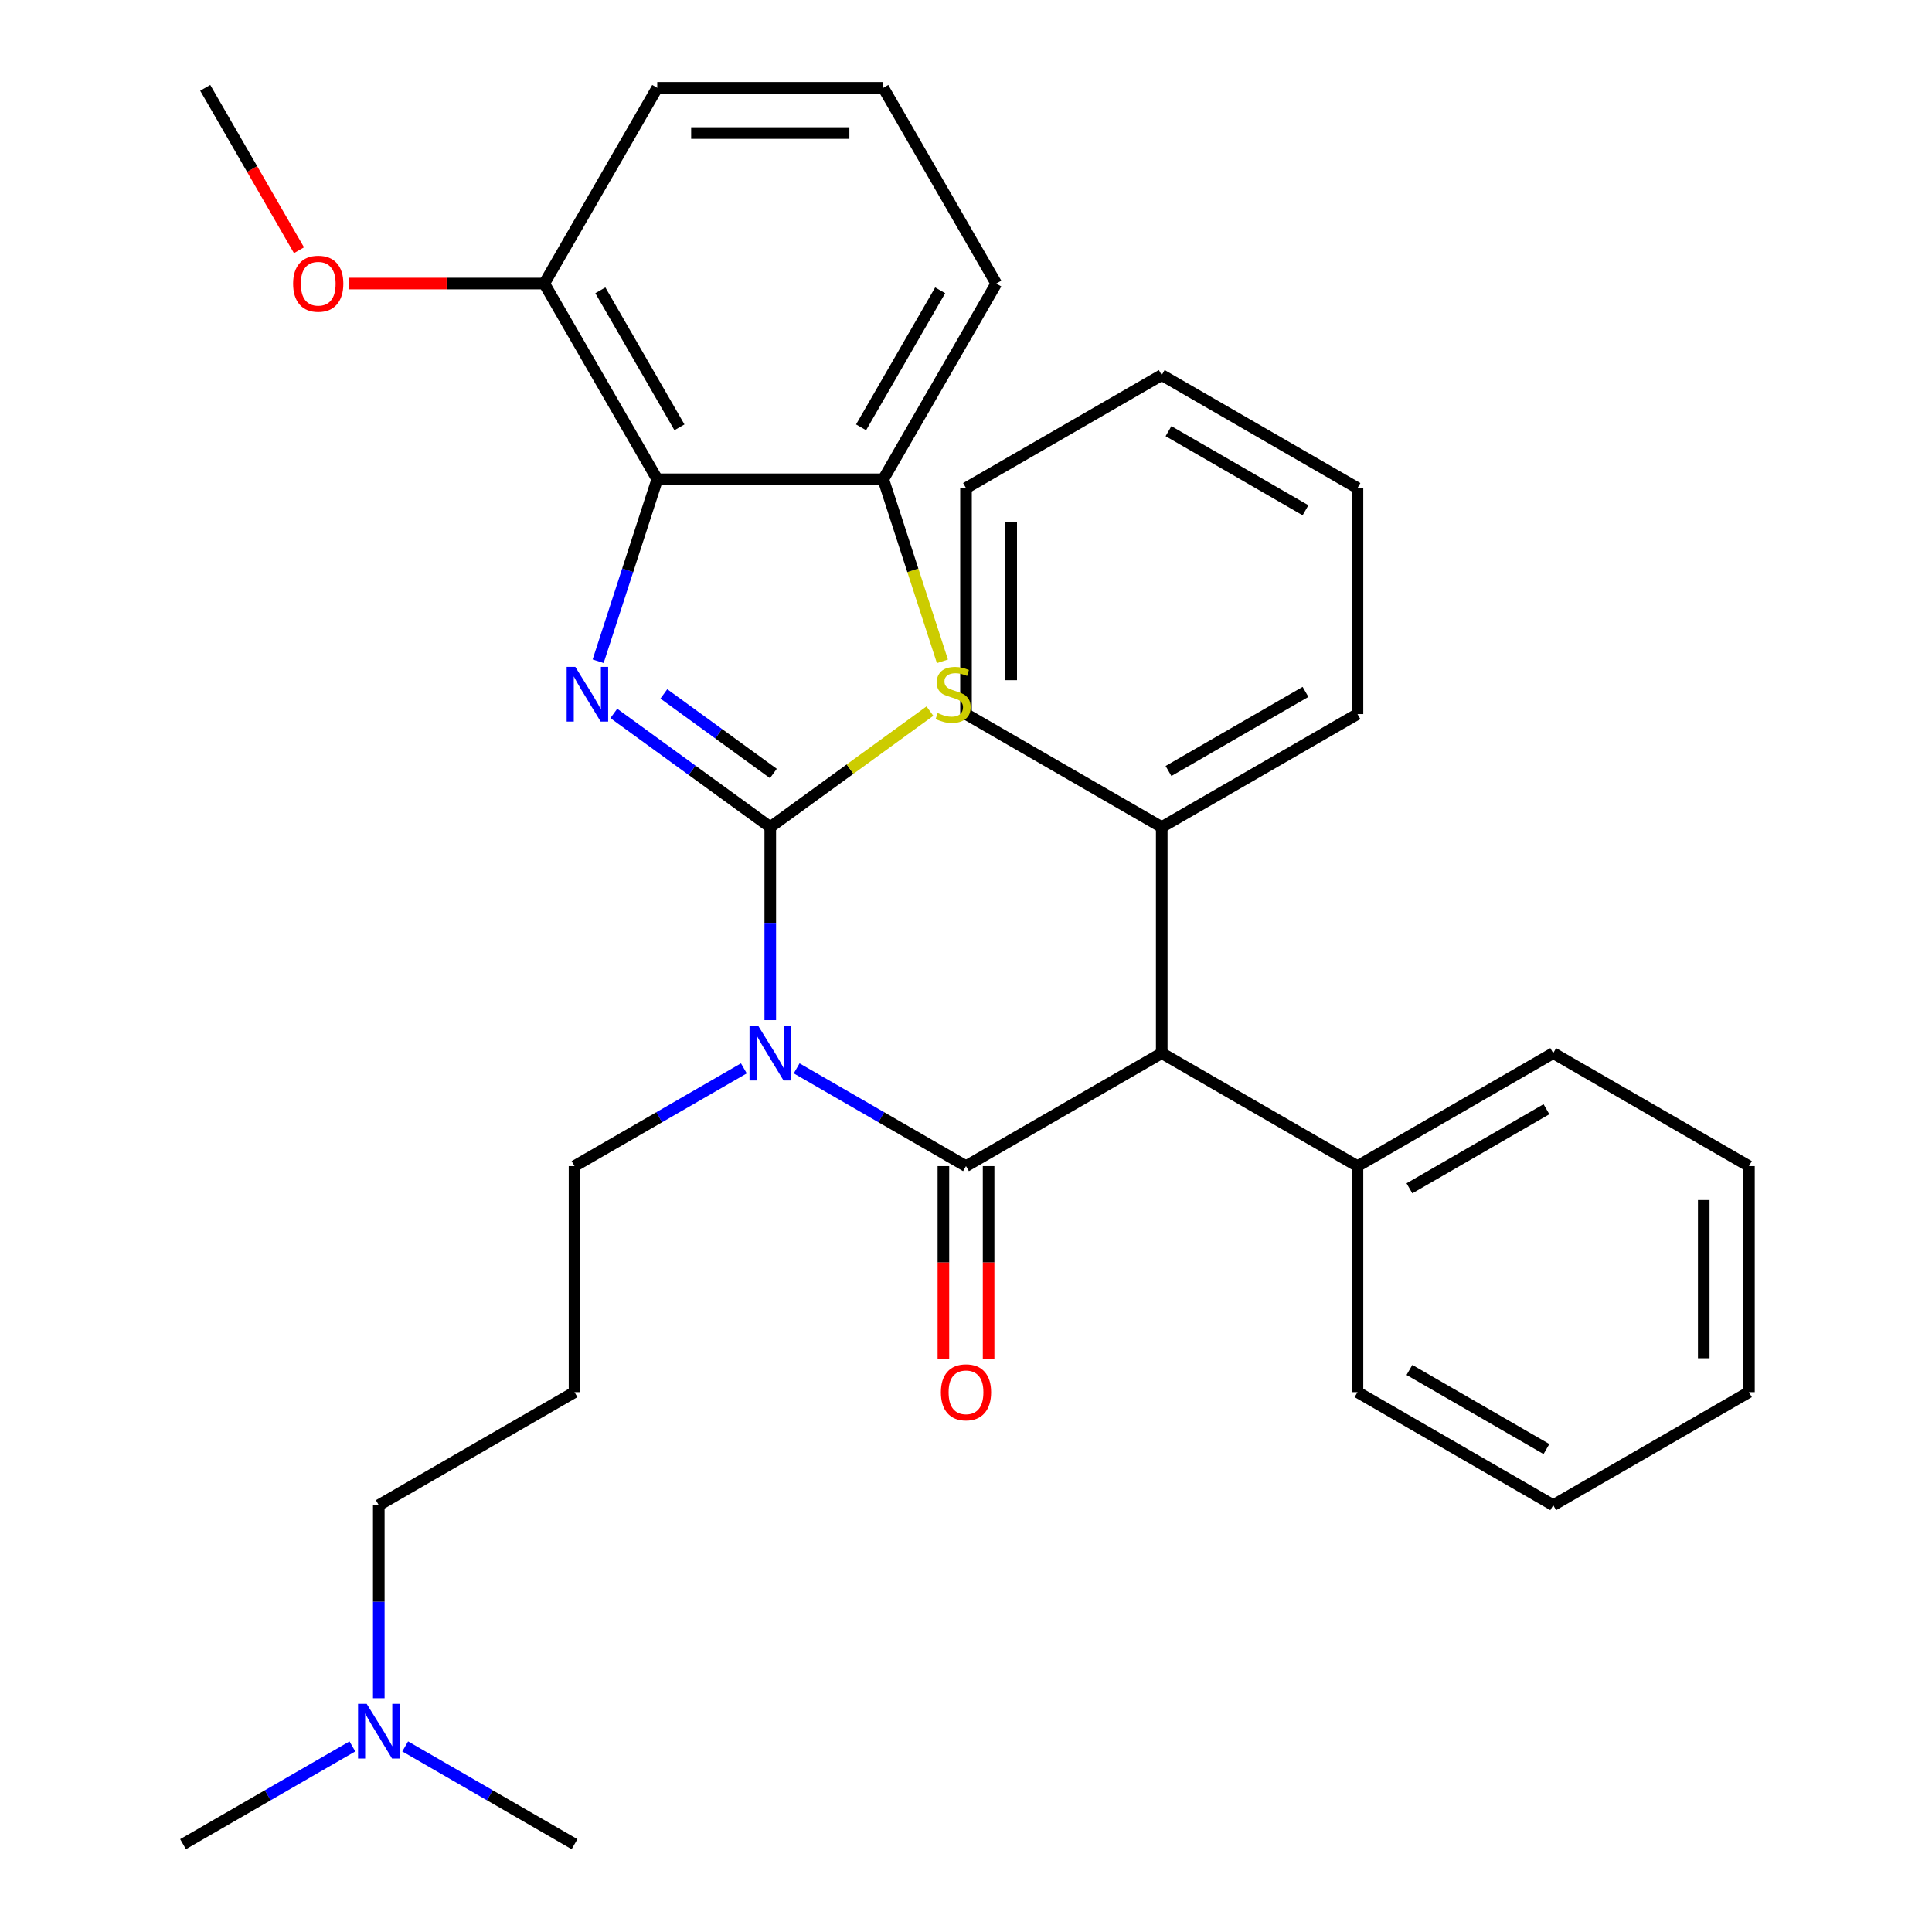 <?xml version='1.0' encoding='iso-8859-1'?>
<svg version='1.1' baseProfile='full'
              xmlns='http://www.w3.org/2000/svg'
                      xmlns:rdkit='http://www.rdkit.org/xml'
                      xmlns:xlink='http://www.w3.org/1999/xlink'
                  xml:space='preserve'
width='1000px' height='1000px' viewBox='0 0 1000 1000'>
<!-- END OF HEADER -->
<rect style='opacity:1.0;fill:#FFFFFF;stroke:none' width='1000' height='1000' x='0' y='0'> </rect>
<path class='bond-0' d='M 398.687,428.105 L 358.197,398.688' style='fill:none;fill-rule:evenodd;stroke:#000000;stroke-width:6px;stroke-linecap:butt;stroke-linejoin:miter;stroke-opacity:1' />
<path class='bond-0' d='M 358.197,398.688 L 317.707,369.27' style='fill:none;fill-rule:evenodd;stroke:#0000FF;stroke-width:6px;stroke-linecap:butt;stroke-linejoin:miter;stroke-opacity:1' />
<path class='bond-0' d='M 400.292,400.351 L 371.949,379.759' style='fill:none;fill-rule:evenodd;stroke:#000000;stroke-width:6px;stroke-linecap:butt;stroke-linejoin:miter;stroke-opacity:1' />
<path class='bond-0' d='M 371.949,379.759 L 343.607,359.167' style='fill:none;fill-rule:evenodd;stroke:#0000FF;stroke-width:6px;stroke-linecap:butt;stroke-linejoin:miter;stroke-opacity:1' />
<path class='bond-1' d='M 398.687,428.105 L 398.687,478.056' style='fill:none;fill-rule:evenodd;stroke:#000000;stroke-width:6px;stroke-linecap:butt;stroke-linejoin:miter;stroke-opacity:1' />
<path class='bond-1' d='M 398.687,478.056 L 398.687,528.007' style='fill:none;fill-rule:evenodd;stroke:#0000FF;stroke-width:6px;stroke-linecap:butt;stroke-linejoin:miter;stroke-opacity:1' />
<path class='bond-3' d='M 398.687,428.105 L 440.006,398.085' style='fill:none;fill-rule:evenodd;stroke:#000000;stroke-width:6px;stroke-linecap:butt;stroke-linejoin:miter;stroke-opacity:1' />
<path class='bond-3' d='M 440.006,398.085 L 481.326,368.064' style='fill:none;fill-rule:evenodd;stroke:#CCCC00;stroke-width:6px;stroke-linecap:butt;stroke-linejoin:miter;stroke-opacity:1' />
<path class='bond-4' d='M 309.593,342.258 L 324.893,295.17' style='fill:none;fill-rule:evenodd;stroke:#0000FF;stroke-width:6px;stroke-linecap:butt;stroke-linejoin:miter;stroke-opacity:1' />
<path class='bond-4' d='M 324.893,295.17 L 340.193,248.081' style='fill:none;fill-rule:evenodd;stroke:#000000;stroke-width:6px;stroke-linecap:butt;stroke-linejoin:miter;stroke-opacity:1' />
<path class='bond-2' d='M 412.351,552.981 L 456.176,578.283' style='fill:none;fill-rule:evenodd;stroke:#0000FF;stroke-width:6px;stroke-linecap:butt;stroke-linejoin:miter;stroke-opacity:1' />
<path class='bond-2' d='M 456.176,578.283 L 500,603.585' style='fill:none;fill-rule:evenodd;stroke:#000000;stroke-width:6px;stroke-linecap:butt;stroke-linejoin:miter;stroke-opacity:1' />
<path class='bond-11' d='M 385.022,552.981 L 341.198,578.283' style='fill:none;fill-rule:evenodd;stroke:#0000FF;stroke-width:6px;stroke-linecap:butt;stroke-linejoin:miter;stroke-opacity:1' />
<path class='bond-11' d='M 341.198,578.283 L 297.373,603.585' style='fill:none;fill-rule:evenodd;stroke:#000000;stroke-width:6px;stroke-linecap:butt;stroke-linejoin:miter;stroke-opacity:1' />
<path class='bond-6' d='M 500,603.585 L 601.313,545.092' style='fill:none;fill-rule:evenodd;stroke:#000000;stroke-width:6px;stroke-linecap:butt;stroke-linejoin:miter;stroke-opacity:1' />
<path class='bond-7' d='M 488.301,603.585 L 488.301,653.456' style='fill:none;fill-rule:evenodd;stroke:#000000;stroke-width:6px;stroke-linecap:butt;stroke-linejoin:miter;stroke-opacity:1' />
<path class='bond-7' d='M 488.301,653.456 L 488.301,703.327' style='fill:none;fill-rule:evenodd;stroke:#FF0000;stroke-width:6px;stroke-linecap:butt;stroke-linejoin:miter;stroke-opacity:1' />
<path class='bond-7' d='M 511.699,603.585 L 511.699,653.456' style='fill:none;fill-rule:evenodd;stroke:#000000;stroke-width:6px;stroke-linecap:butt;stroke-linejoin:miter;stroke-opacity:1' />
<path class='bond-7' d='M 511.699,653.456 L 511.699,703.327' style='fill:none;fill-rule:evenodd;stroke:#FF0000;stroke-width:6px;stroke-linecap:butt;stroke-linejoin:miter;stroke-opacity:1' />
<path class='bond-5' d='M 487.793,342.298 L 472.486,295.19' style='fill:none;fill-rule:evenodd;stroke:#CCCC00;stroke-width:6px;stroke-linecap:butt;stroke-linejoin:miter;stroke-opacity:1' />
<path class='bond-5' d='M 472.486,295.19 L 457.18,248.081' style='fill:none;fill-rule:evenodd;stroke:#000000;stroke-width:6px;stroke-linecap:butt;stroke-linejoin:miter;stroke-opacity:1' />
<path class='bond-8' d='M 340.193,248.081 L 281.7,146.768' style='fill:none;fill-rule:evenodd;stroke:#000000;stroke-width:6px;stroke-linecap:butt;stroke-linejoin:miter;stroke-opacity:1' />
<path class='bond-8' d='M 351.682,221.186 L 310.737,150.266' style='fill:none;fill-rule:evenodd;stroke:#000000;stroke-width:6px;stroke-linecap:butt;stroke-linejoin:miter;stroke-opacity:1' />
<path class='bond-32' d='M 340.193,248.081 L 457.18,248.081' style='fill:none;fill-rule:evenodd;stroke:#000000;stroke-width:6px;stroke-linecap:butt;stroke-linejoin:miter;stroke-opacity:1' />
<path class='bond-15' d='M 457.18,248.081 L 515.673,146.768' style='fill:none;fill-rule:evenodd;stroke:#000000;stroke-width:6px;stroke-linecap:butt;stroke-linejoin:miter;stroke-opacity:1' />
<path class='bond-15' d='M 445.691,221.186 L 486.637,150.266' style='fill:none;fill-rule:evenodd;stroke:#000000;stroke-width:6px;stroke-linecap:butt;stroke-linejoin:miter;stroke-opacity:1' />
<path class='bond-9' d='M 601.313,545.092 L 702.627,603.585' style='fill:none;fill-rule:evenodd;stroke:#000000;stroke-width:6px;stroke-linecap:butt;stroke-linejoin:miter;stroke-opacity:1' />
<path class='bond-10' d='M 601.313,545.092 L 601.313,428.105' style='fill:none;fill-rule:evenodd;stroke:#000000;stroke-width:6px;stroke-linecap:butt;stroke-linejoin:miter;stroke-opacity:1' />
<path class='bond-14' d='M 281.7,146.768 L 231.169,146.768' style='fill:none;fill-rule:evenodd;stroke:#000000;stroke-width:6px;stroke-linecap:butt;stroke-linejoin:miter;stroke-opacity:1' />
<path class='bond-14' d='M 231.169,146.768 L 180.638,146.768' style='fill:none;fill-rule:evenodd;stroke:#FF0000;stroke-width:6px;stroke-linecap:butt;stroke-linejoin:miter;stroke-opacity:1' />
<path class='bond-18' d='M 281.7,146.768 L 340.193,45.455' style='fill:none;fill-rule:evenodd;stroke:#000000;stroke-width:6px;stroke-linecap:butt;stroke-linejoin:miter;stroke-opacity:1' />
<path class='bond-20' d='M 702.627,603.585 L 803.94,545.092' style='fill:none;fill-rule:evenodd;stroke:#000000;stroke-width:6px;stroke-linecap:butt;stroke-linejoin:miter;stroke-opacity:1' />
<path class='bond-20' d='M 729.523,615.074 L 800.442,574.129' style='fill:none;fill-rule:evenodd;stroke:#000000;stroke-width:6px;stroke-linecap:butt;stroke-linejoin:miter;stroke-opacity:1' />
<path class='bond-22' d='M 702.627,603.585 L 702.627,720.572' style='fill:none;fill-rule:evenodd;stroke:#000000;stroke-width:6px;stroke-linecap:butt;stroke-linejoin:miter;stroke-opacity:1' />
<path class='bond-19' d='M 601.313,428.105 L 702.627,369.612' style='fill:none;fill-rule:evenodd;stroke:#000000;stroke-width:6px;stroke-linecap:butt;stroke-linejoin:miter;stroke-opacity:1' />
<path class='bond-19' d='M 604.812,399.069 L 675.731,358.123' style='fill:none;fill-rule:evenodd;stroke:#000000;stroke-width:6px;stroke-linecap:butt;stroke-linejoin:miter;stroke-opacity:1' />
<path class='bond-21' d='M 601.313,428.105 L 500,369.612' style='fill:none;fill-rule:evenodd;stroke:#000000;stroke-width:6px;stroke-linecap:butt;stroke-linejoin:miter;stroke-opacity:1' />
<path class='bond-12' d='M 297.373,603.585 L 297.373,720.572' style='fill:none;fill-rule:evenodd;stroke:#000000;stroke-width:6px;stroke-linecap:butt;stroke-linejoin:miter;stroke-opacity:1' />
<path class='bond-16' d='M 297.373,720.572 L 196.06,779.065' style='fill:none;fill-rule:evenodd;stroke:#000000;stroke-width:6px;stroke-linecap:butt;stroke-linejoin:miter;stroke-opacity:1' />
<path class='bond-13' d='M 196.06,878.967 L 196.06,829.016' style='fill:none;fill-rule:evenodd;stroke:#0000FF;stroke-width:6px;stroke-linecap:butt;stroke-linejoin:miter;stroke-opacity:1' />
<path class='bond-13' d='M 196.06,829.016 L 196.06,779.065' style='fill:none;fill-rule:evenodd;stroke:#000000;stroke-width:6px;stroke-linecap:butt;stroke-linejoin:miter;stroke-opacity:1' />
<path class='bond-23' d='M 182.395,903.941 L 138.571,929.243' style='fill:none;fill-rule:evenodd;stroke:#0000FF;stroke-width:6px;stroke-linecap:butt;stroke-linejoin:miter;stroke-opacity:1' />
<path class='bond-23' d='M 138.571,929.243 L 94.746,954.545' style='fill:none;fill-rule:evenodd;stroke:#000000;stroke-width:6px;stroke-linecap:butt;stroke-linejoin:miter;stroke-opacity:1' />
<path class='bond-24' d='M 209.724,903.941 L 253.549,929.243' style='fill:none;fill-rule:evenodd;stroke:#0000FF;stroke-width:6px;stroke-linecap:butt;stroke-linejoin:miter;stroke-opacity:1' />
<path class='bond-24' d='M 253.549,929.243 L 297.373,954.545' style='fill:none;fill-rule:evenodd;stroke:#000000;stroke-width:6px;stroke-linecap:butt;stroke-linejoin:miter;stroke-opacity:1' />
<path class='bond-25' d='M 154.757,129.523 L 130.488,87.489' style='fill:none;fill-rule:evenodd;stroke:#FF0000;stroke-width:6px;stroke-linecap:butt;stroke-linejoin:miter;stroke-opacity:1' />
<path class='bond-25' d='M 130.488,87.489 L 106.22,45.455' style='fill:none;fill-rule:evenodd;stroke:#000000;stroke-width:6px;stroke-linecap:butt;stroke-linejoin:miter;stroke-opacity:1' />
<path class='bond-17' d='M 515.673,146.768 L 457.18,45.455' style='fill:none;fill-rule:evenodd;stroke:#000000;stroke-width:6px;stroke-linecap:butt;stroke-linejoin:miter;stroke-opacity:1' />
<path class='bond-33' d='M 457.18,45.455 L 340.193,45.455' style='fill:none;fill-rule:evenodd;stroke:#000000;stroke-width:6px;stroke-linecap:butt;stroke-linejoin:miter;stroke-opacity:1' />
<path class='bond-33' d='M 439.632,68.852 L 357.741,68.852' style='fill:none;fill-rule:evenodd;stroke:#000000;stroke-width:6px;stroke-linecap:butt;stroke-linejoin:miter;stroke-opacity:1' />
<path class='bond-26' d='M 702.627,369.612 L 702.627,252.625' style='fill:none;fill-rule:evenodd;stroke:#000000;stroke-width:6px;stroke-linecap:butt;stroke-linejoin:miter;stroke-opacity:1' />
<path class='bond-28' d='M 803.94,545.092 L 905.254,603.585' style='fill:none;fill-rule:evenodd;stroke:#000000;stroke-width:6px;stroke-linecap:butt;stroke-linejoin:miter;stroke-opacity:1' />
<path class='bond-29' d='M 500,369.612 L 500,252.625' style='fill:none;fill-rule:evenodd;stroke:#000000;stroke-width:6px;stroke-linecap:butt;stroke-linejoin:miter;stroke-opacity:1' />
<path class='bond-29' d='M 523.397,352.064 L 523.397,270.173' style='fill:none;fill-rule:evenodd;stroke:#000000;stroke-width:6px;stroke-linecap:butt;stroke-linejoin:miter;stroke-opacity:1' />
<path class='bond-27' d='M 702.627,720.572 L 803.94,779.065' style='fill:none;fill-rule:evenodd;stroke:#000000;stroke-width:6px;stroke-linecap:butt;stroke-linejoin:miter;stroke-opacity:1' />
<path class='bond-27' d='M 729.523,709.083 L 800.442,750.029' style='fill:none;fill-rule:evenodd;stroke:#000000;stroke-width:6px;stroke-linecap:butt;stroke-linejoin:miter;stroke-opacity:1' />
<path class='bond-34' d='M 702.627,252.625 L 601.313,194.132' style='fill:none;fill-rule:evenodd;stroke:#000000;stroke-width:6px;stroke-linecap:butt;stroke-linejoin:miter;stroke-opacity:1' />
<path class='bond-34' d='M 675.731,264.114 L 604.812,223.169' style='fill:none;fill-rule:evenodd;stroke:#000000;stroke-width:6px;stroke-linecap:butt;stroke-linejoin:miter;stroke-opacity:1' />
<path class='bond-31' d='M 803.94,779.065 L 905.254,720.572' style='fill:none;fill-rule:evenodd;stroke:#000000;stroke-width:6px;stroke-linecap:butt;stroke-linejoin:miter;stroke-opacity:1' />
<path class='bond-35' d='M 905.254,603.585 L 905.254,720.572' style='fill:none;fill-rule:evenodd;stroke:#000000;stroke-width:6px;stroke-linecap:butt;stroke-linejoin:miter;stroke-opacity:1' />
<path class='bond-35' d='M 881.856,621.133 L 881.856,703.024' style='fill:none;fill-rule:evenodd;stroke:#000000;stroke-width:6px;stroke-linecap:butt;stroke-linejoin:miter;stroke-opacity:1' />
<path class='bond-30' d='M 500,252.625 L 601.313,194.132' style='fill:none;fill-rule:evenodd;stroke:#000000;stroke-width:6px;stroke-linecap:butt;stroke-linejoin:miter;stroke-opacity:1' />
<path  class='atom-1' d='M 297.782 345.182
L 307.062 360.182
Q 307.982 361.662, 309.462 364.342
Q 310.942 367.022, 311.022 367.182
L 311.022 345.182
L 314.782 345.182
L 314.782 373.502
L 310.902 373.502
L 300.942 357.102
Q 299.782 355.182, 298.542 352.982
Q 297.342 350.782, 296.982 350.102
L 296.982 373.502
L 293.302 373.502
L 293.302 345.182
L 297.782 345.182
' fill='#0000FF'/>
<path  class='atom-2' d='M 392.427 530.932
L 401.707 545.932
Q 402.627 547.412, 404.107 550.092
Q 405.587 552.772, 405.667 552.932
L 405.667 530.932
L 409.427 530.932
L 409.427 559.252
L 405.547 559.252
L 395.587 542.852
Q 394.427 540.932, 393.187 538.732
Q 391.987 536.532, 391.627 535.852
L 391.627 559.252
L 387.947 559.252
L 387.947 530.932
L 392.427 530.932
' fill='#0000FF'/>
<path  class='atom-4' d='M 485.331 369.062
Q 485.651 369.182, 486.971 369.742
Q 488.291 370.302, 489.731 370.662
Q 491.211 370.982, 492.651 370.982
Q 495.331 370.982, 496.891 369.702
Q 498.451 368.382, 498.451 366.102
Q 498.451 364.542, 497.651 363.582
Q 496.891 362.622, 495.691 362.102
Q 494.491 361.582, 492.491 360.982
Q 489.971 360.222, 488.451 359.502
Q 486.971 358.782, 485.891 357.262
Q 484.851 355.742, 484.851 353.182
Q 484.851 349.622, 487.251 347.422
Q 489.691 345.222, 494.491 345.222
Q 497.771 345.222, 501.491 346.782
L 500.571 349.862
Q 497.171 348.462, 494.611 348.462
Q 491.851 348.462, 490.331 349.622
Q 488.811 350.742, 488.851 352.702
Q 488.851 354.222, 489.611 355.142
Q 490.411 356.062, 491.531 356.582
Q 492.691 357.102, 494.611 357.702
Q 497.171 358.502, 498.691 359.302
Q 500.211 360.102, 501.291 361.742
Q 502.411 363.342, 502.411 366.102
Q 502.411 370.022, 499.771 372.142
Q 497.171 374.222, 492.811 374.222
Q 490.291 374.222, 488.371 373.662
Q 486.491 373.142, 484.251 372.222
L 485.331 369.062
' fill='#CCCC00'/>
<path  class='atom-8' d='M 487 720.652
Q 487 713.852, 490.36 710.052
Q 493.72 706.252, 500 706.252
Q 506.28 706.252, 509.64 710.052
Q 513 713.852, 513 720.652
Q 513 727.532, 509.6 731.452
Q 506.2 735.332, 500 735.332
Q 493.76 735.332, 490.36 731.452
Q 487 727.572, 487 720.652
M 500 732.132
Q 504.32 732.132, 506.64 729.252
Q 509 726.332, 509 720.652
Q 509 715.092, 506.64 712.292
Q 504.32 709.452, 500 709.452
Q 495.68 709.452, 493.32 712.252
Q 491 715.052, 491 720.652
Q 491 726.372, 493.32 729.252
Q 495.68 732.132, 500 732.132
' fill='#FF0000'/>
<path  class='atom-14' d='M 189.8 881.892
L 199.08 896.892
Q 200 898.372, 201.48 901.052
Q 202.96 903.732, 203.04 903.892
L 203.04 881.892
L 206.8 881.892
L 206.8 910.212
L 202.92 910.212
L 192.96 893.812
Q 191.8 891.892, 190.56 889.692
Q 189.36 887.492, 189 886.812
L 189 910.212
L 185.32 910.212
L 185.32 881.892
L 189.8 881.892
' fill='#0000FF'/>
<path  class='atom-15' d='M 151.713 146.848
Q 151.713 140.048, 155.073 136.248
Q 158.433 132.448, 164.713 132.448
Q 170.993 132.448, 174.353 136.248
Q 177.713 140.048, 177.713 146.848
Q 177.713 153.728, 174.313 157.648
Q 170.913 161.528, 164.713 161.528
Q 158.473 161.528, 155.073 157.648
Q 151.713 153.768, 151.713 146.848
M 164.713 158.328
Q 169.033 158.328, 171.353 155.448
Q 173.713 152.528, 173.713 146.848
Q 173.713 141.288, 171.353 138.488
Q 169.033 135.648, 164.713 135.648
Q 160.393 135.648, 158.033 138.448
Q 155.713 141.248, 155.713 146.848
Q 155.713 152.568, 158.033 155.448
Q 160.393 158.328, 164.713 158.328
' fill='#FF0000'/>
</svg>
